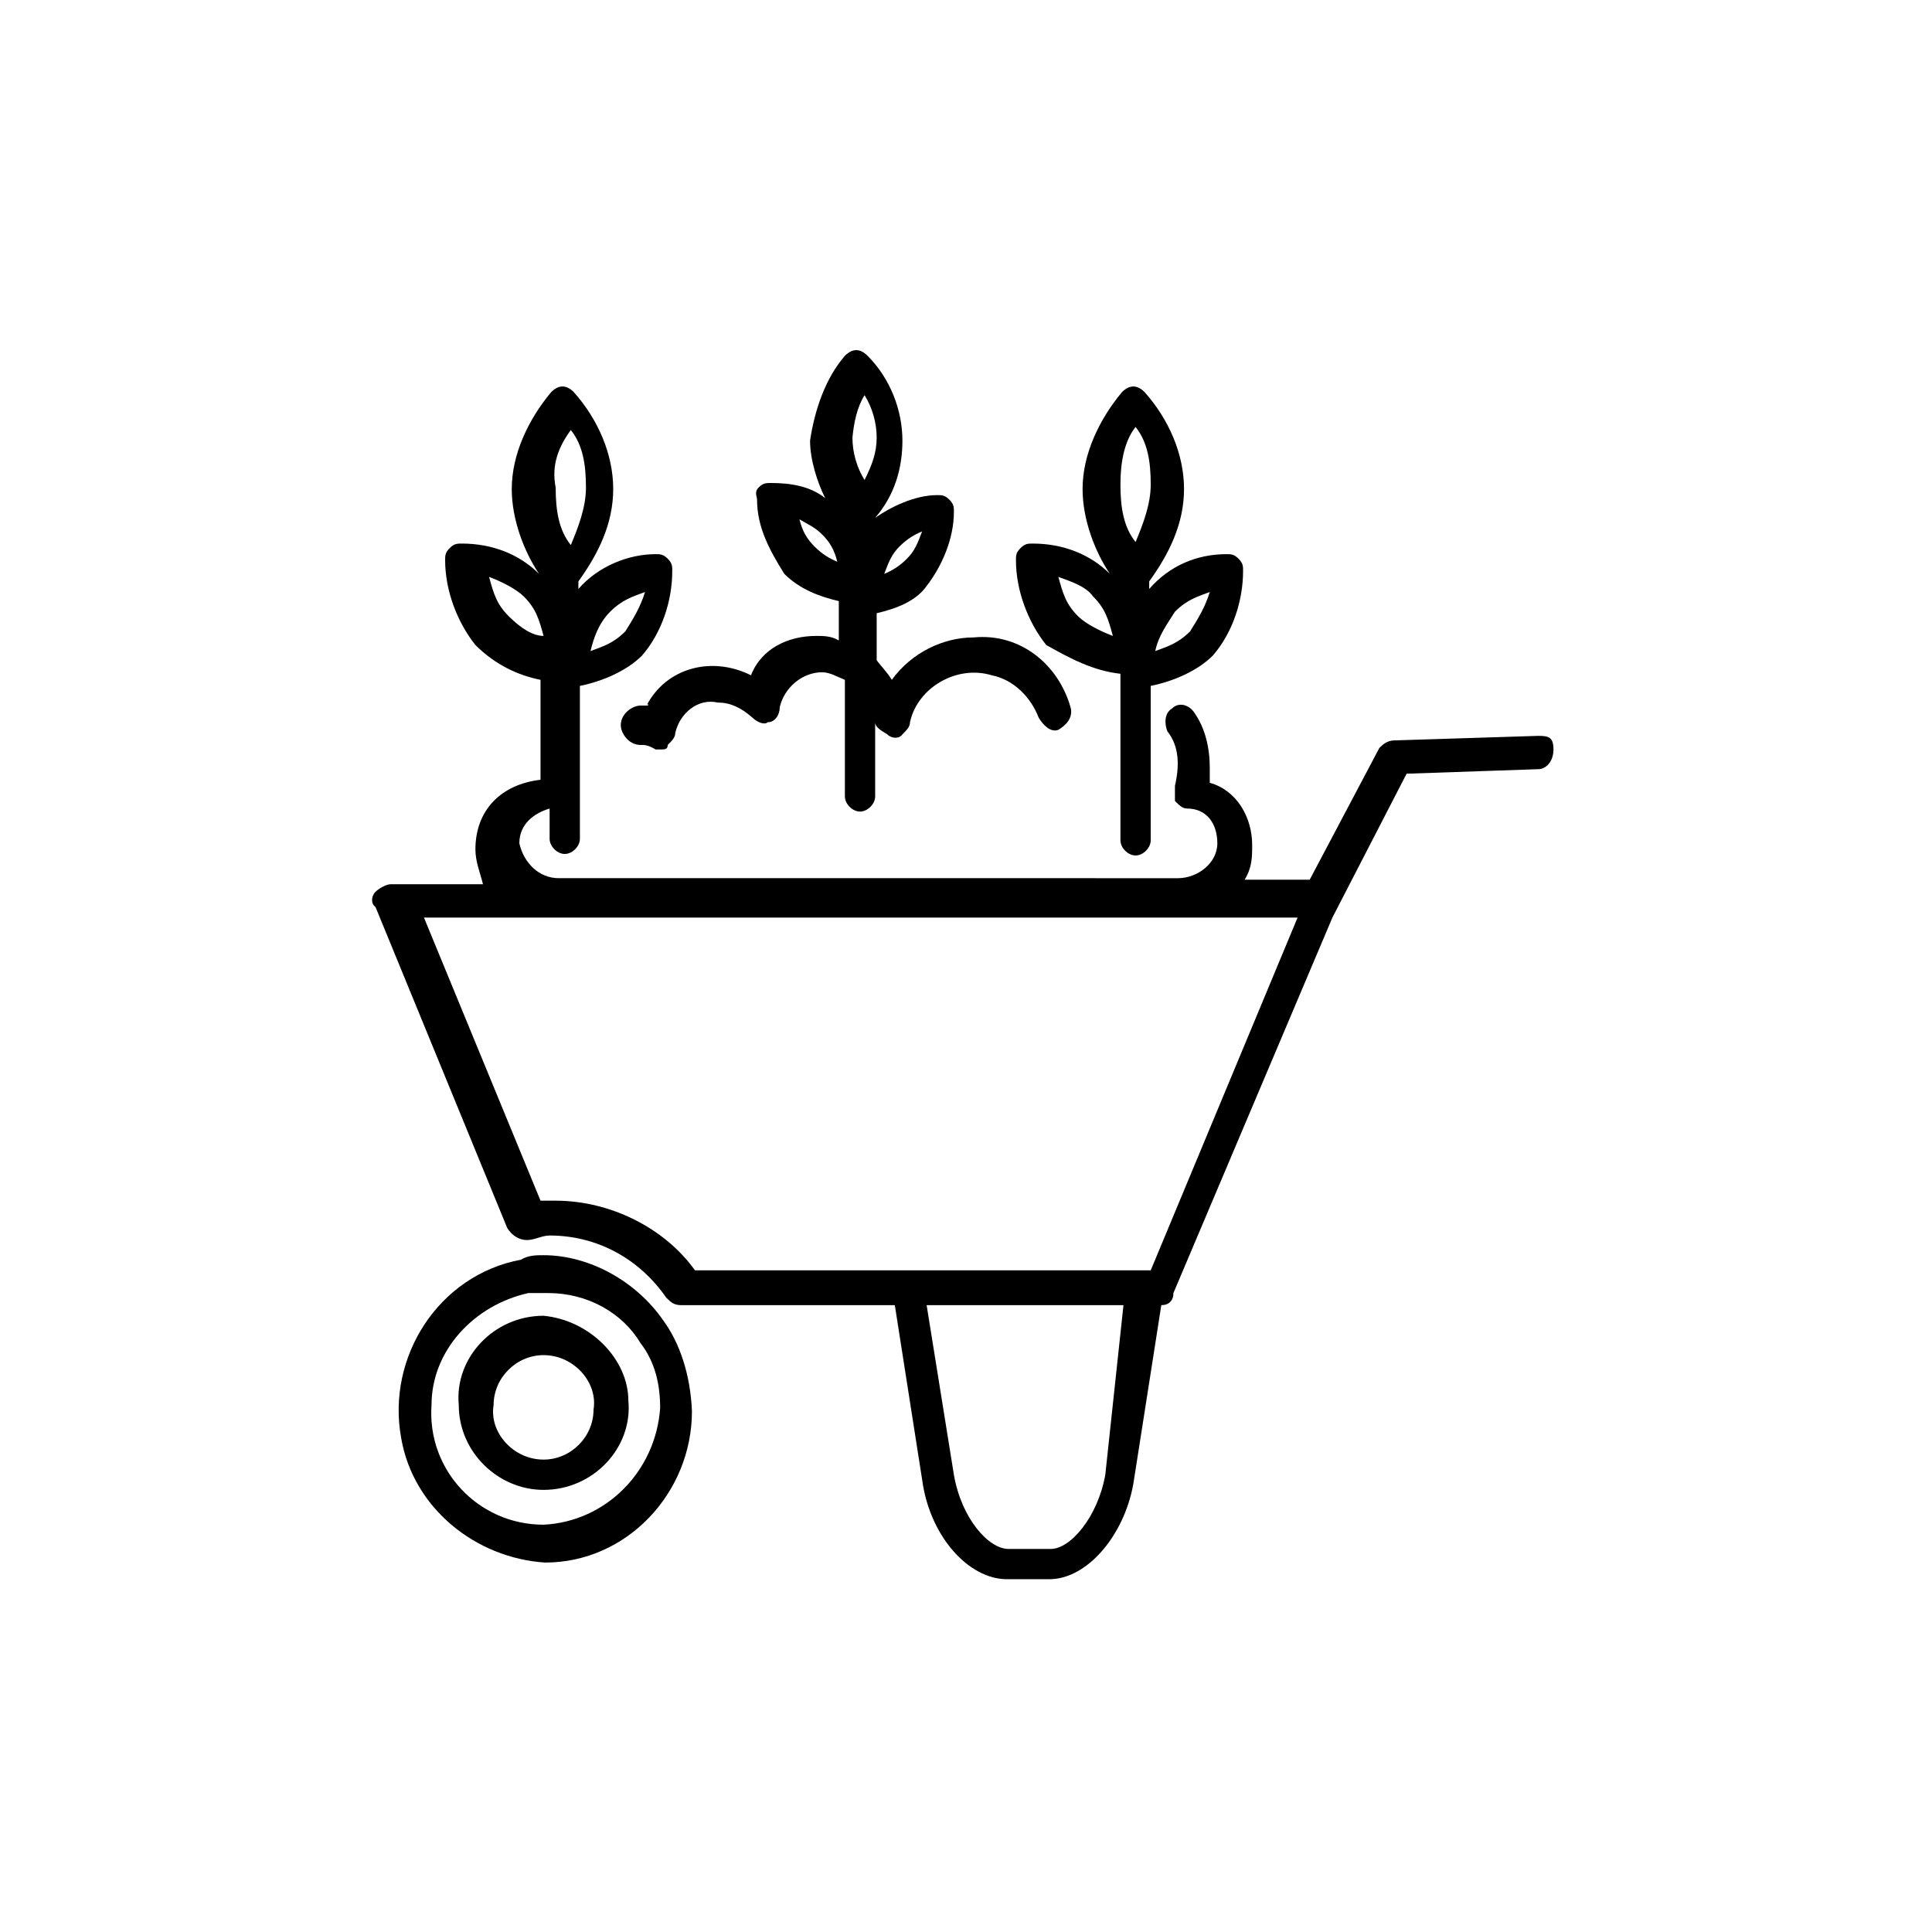 <?xml version="1.0" encoding="utf-8"?>
<!-- Generator: Adobe Illustrator 27.8.0, SVG Export Plug-In . SVG Version: 6.00 Build 0)  -->
<svg version="1.1" id="Ebene_1" xmlns="http://www.w3.org/2000/svg" xmlns:xlink="http://www.w3.org/1999/xlink" x="0px" y="0px"
	 viewBox="0 0 127.6 127.6" style="enable-background:new 0 0 127.6 127.6;" xml:space="preserve">
<g>
	<path id="Pfad_3407" d="M74,44.5v11c0,0.5,0.5,1,1,1c0.5,0,1-0.5,1-1l0,0V45.3c1.5-0.3,3.1-1,4.1-2c1.3-1.5,2-3.6,2-5.6
		c0-0.3,0-0.5-0.3-0.8s-0.5-0.3-0.8-0.3c-2,0-3.8,0.8-5.1,2.3v-0.5c1.3-1.8,2.3-3.8,2.3-6.1c0-2.3-1-4.6-2.6-6.4
		c-0.5-0.5-1-0.5-1.5,0l0,0c-1.5,1.8-2.6,4.1-2.6,6.4c0,2,0.8,4.1,1.8,5.6c-1.3-1.3-3.1-2-5.1-2c-0.3,0-0.5,0-0.8,0.3
		c-0.3,0.3-0.3,0.5-0.3,0.8c0,2,0.8,4.1,2,5.6C70.7,43.5,72.2,44.3,74,44.5 M77.6,40.4c0.8-0.8,1.5-1,2.3-1.3
		c-0.3,1-0.8,1.8-1.3,2.6c-0.8,0.8-1.5,1-2.3,1.3C76.5,42,77.1,41.2,77.6,40.4 M75,28.2c0.8,1,1,2.3,1,3.8c0,1.3-0.5,2.6-1,3.8
		c-0.8-1-1-2.3-1-3.8C74,30.7,74.2,29.2,75,28.2 M72.2,39.4c0.8,0.8,1,1.5,1.3,2.6c-0.8-0.3-1.8-0.8-2.3-1.3c-0.8-0.8-1-1.5-1.3-2.6
		C70.7,38.4,71.7,38.7,72.2,39.4"/>
	<path id="Pfad_3408" d="M43.8,87.2c-1.8-2.6-4.9-4.3-7.9-4.3c-0.5,0-1,0-1.5,0.3c-5.4,1-8.9,6.4-7.9,11.8c0.8,4.6,4.9,7.9,9.5,8.2
		c5.4,0,9.7-4.6,9.7-10C45.6,90.8,44.9,88.7,43.8,87.2z M35.9,100.7c-4.3,0-7.7-3.6-7.4-7.9c0-3.6,2.8-6.6,6.4-7.4
		c0.5,0,0.8,0,1.3,0c2.6,0,4.9,1.3,6.1,3.3c1,1.3,1.3,2.8,1.3,4.3C43.3,97.2,40,100.5,35.9,100.7"/>
	<path id="Pfad_3409" d="M35.9,86.9c-3.3,0-5.9,2.8-5.6,5.9c0,3.1,2.6,5.6,5.6,5.6c3.3,0,5.9-2.8,5.6-5.9
		C41.5,89.8,39,87.2,35.9,86.9 M35.9,96.4c-2,0-3.6-1.8-3.3-3.6c0-1.8,1.5-3.3,3.3-3.3c2,0,3.6,1.8,3.3,3.6
		C39.2,94.9,37.7,96.4,35.9,96.4"/>
	<path id="Pfad_3410" d="M101.6,48.6l-9.5,0.3c-0.5,0-0.8,0.3-1,0.5l-4.6,8.7h-4.3c0.5-0.8,0.5-1.5,0.5-2.3c0-1.8-1-3.6-2.8-4.1
		c0-0.3,0-0.8,0-1c0-1.3-0.3-2.6-1-3.6c-0.3-0.5-1-0.8-1.5-0.3l0,0c-0.5,0.3-0.5,1-0.3,1.5c0.8,1,0.8,2.3,0.5,3.6c0,0.3,0,0.8,0,1
		c0.3,0.3,0.5,0.5,0.8,0.5c1.3,0,2,1,2,2.3c0,1.3-1.3,2.3-2.6,2.3H36.9c-1.3,0-2.3-1-2.6-2.3c0-1.3,1-2,2-2.3v2c0,0.5,0.5,1,1,1
		c0.5,0,1-0.5,1-1V45.3c1.5-0.3,3.1-1,4.1-2c1.3-1.5,2-3.6,2-5.6c0-0.3,0-0.5-0.3-0.8c-0.3-0.3-0.5-0.3-0.8-0.3
		c-1.8,0-3.8,0.8-5.1,2.3v-0.5c1.3-1.8,2.3-3.8,2.3-6.1c0-2.3-1-4.6-2.6-6.4c-0.5-0.5-1-0.5-1.5,0l0,0c-1.5,1.8-2.6,4.1-2.6,6.4
		c0,2,0.8,4.1,1.8,5.6c-1.3-1.3-3.1-2-5.1-2c-0.3,0-0.5,0-0.8,0.3c-0.3,0.3-0.3,0.5-0.3,0.8c0,2,0.8,4.1,2,5.6
		c1.3,1.3,2.8,2,4.3,2.3v6.6c-2.6,0.3-4.3,2-4.3,4.6c0,0.8,0.3,1.5,0.5,2.3h-6.1c-0.3,0-0.8,0.3-1,0.5c-0.3,0.3-0.3,0.8,0,1
		l8.7,21.2c0.3,0.5,0.8,0.8,1.3,0.8c0.5,0,1-0.3,1.5-0.3c3.1,0,5.9,1.5,7.7,4.1c0.3,0.3,0.5,0.5,1,0.5h14.1l1.8,11.5
		c0.5,3.8,3.1,6.6,5.6,6.6h2.8c2.6,0,5.1-3.1,5.6-6.6l1.8-11.5c0.5,0,0.8-0.3,0.8-0.8L88,60.6l4.9-9.5l8.7-0.3c0.5,0,1-0.5,1-1.3
		S102.3,48.6,101.6,48.6 M40.3,40.4c0.8-0.8,1.5-1,2.3-1.3c-0.3,1-0.8,1.8-1.3,2.6c-0.8,0.8-1.5,1-2.3,1.3
		C39.2,42.2,39.5,41.2,40.3,40.4 M37.7,28.4c0.8,1,1,2.3,1,3.8c0,1.3-0.5,2.6-1,3.8c-0.8-1-1-2.3-1-3.8
		C36.4,30.7,36.9,29.5,37.7,28.4 M33.6,40.7c-0.8-0.8-1-1.5-1.3-2.6c0.8,0.3,1.8,0.8,2.3,1.3c0.8,0.8,1,1.5,1.3,2.6
		C35.2,42,34.4,41.5,33.6,40.7 M73,97.4c-0.5,2.8-2.3,4.9-3.6,4.9h-2.8c-1.3,0-3.1-2-3.6-4.9l-1.8-11.2h13L73,97.4z M76,83.9H45.9
		c-2-2.8-5.6-4.6-9.2-4.6c-0.3,0-0.8,0-1,0L28,60.6h57.7L76,83.9z"/>
	<path id="Pfad_3411" d="M42.8,46.6c-0.3,0-0.3,0-0.5,0c-0.5,0-1.3,0.5-1.3,1.3c0,0.5,0.5,1.3,1.3,1.3c0.3,0,0.5,0,1,0.3h0.3
		c0.3,0,0.5,0,0.5-0.3c0.3-0.3,0.5-0.5,0.5-0.8c0.3-1.3,1.5-2.3,2.8-2c0.8,0,1.5,0.3,2.3,1c0.3,0.3,0.8,0.5,1,0.3
		c0.5,0,0.8-0.5,0.8-1c0.3-1.3,1.5-2.3,2.8-2.3c0.5,0,1,0.3,1.5,0.5v7.7c0,0.5,0.5,1,1,1s1-0.5,1-1l0,0v-4.9c0,0.3,0.3,0.5,0.8,0.8
		c0.3,0.3,0.8,0.3,1,0c0.3-0.3,0.5-0.5,0.5-0.8c0.5-2.3,3.1-3.8,5.4-3.1c1.5,0.3,2.6,1.5,3.1,2.8c0.3,0.5,0.8,1,1.3,0.8l0,0
		c0.5-0.3,1-0.8,0.8-1.5c-0.8-2.8-3.3-4.9-6.4-4.6c-2,0-4.1,1-5.4,2.8c-0.3-0.5-0.8-1-1-1.3v-3.1c1.3-0.3,2.6-0.8,3.3-1.8
		c1-1.3,1.8-3.1,1.8-4.9c0-0.3,0-0.5-0.3-0.8c-0.3-0.3-0.5-0.3-0.8-0.3c-1.5,0-3.1,0.8-4.1,1.5l0,0c1.3-1.5,1.8-3.3,1.8-5.1
		c0-2-0.8-4.1-2.3-5.6c-0.5-0.5-1-0.5-1.5,0l0,0c-1.3,1.5-2,3.6-2.3,5.6c0,1.3,0.5,2.8,1,3.8c-1-0.8-2.3-1-3.6-1
		c-0.3,0-0.5,0-0.8,0.3S50,32.8,50,33c0,1.8,0.8,3.3,1.8,4.9c1,1,2.3,1.5,3.6,1.8v2.6c-0.5-0.3-1-0.3-1.5-0.3
		c-1.8,0-3.6,0.8-4.3,2.6c-2.6-1.3-5.6-0.5-6.9,2C42.8,46.3,42.8,46.6,42.8,46.6 M59.4,36.1c0.5-0.5,1-0.8,1.5-1
		c-0.3,0.8-0.5,1.3-1,1.8s-1,0.8-1.5,1C58.7,37.1,58.9,36.6,59.4,36.1 M57.1,26.1c0.5,0.8,0.8,1.8,0.8,2.8c0,1-0.3,1.8-0.8,2.8
		c-0.5-0.8-0.8-1.8-0.8-2.8C56.4,27.9,56.6,26.9,57.1,26.1 M53.8,36.1c-0.5-0.5-0.8-1-1-1.8c0.5,0.3,1,0.5,1.5,1
		c0.5,0.5,0.8,1,1,1.8C54.8,36.9,54.3,36.6,53.8,36.1"/>
</g>
</svg>
